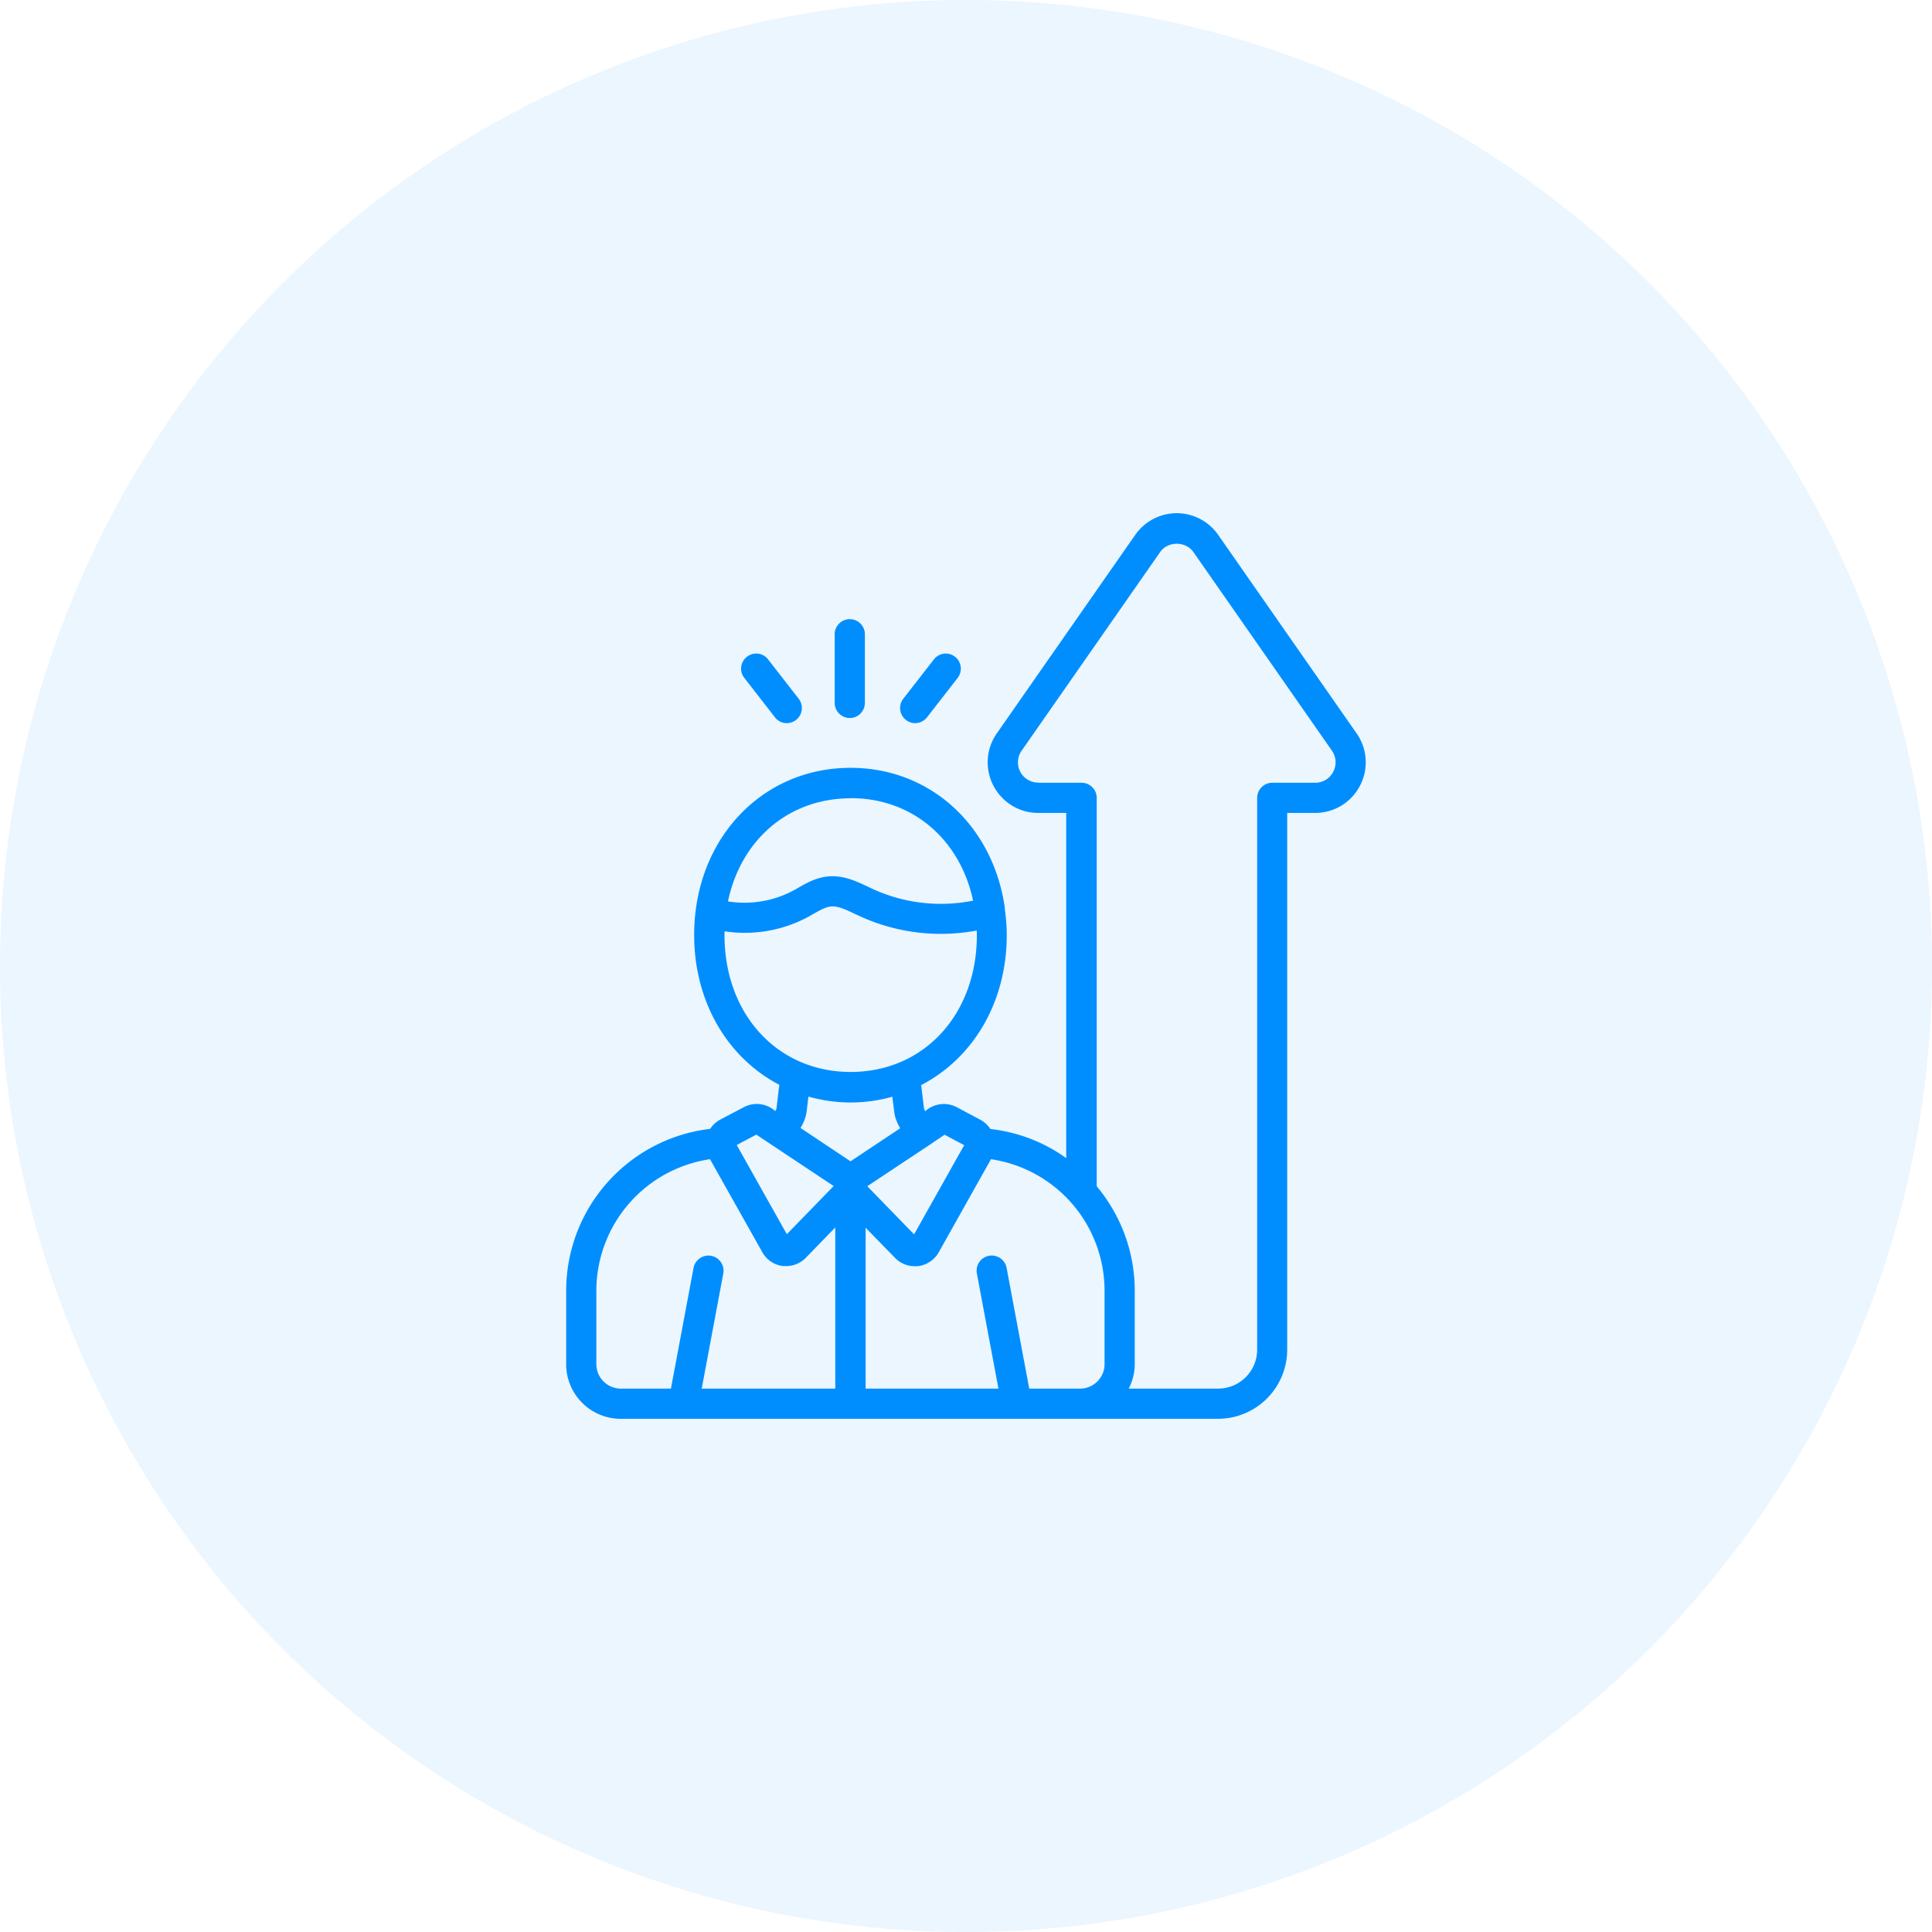 <svg xmlns="http://www.w3.org/2000/svg" width="64" height="64" viewBox="0 0 64 64" fill="none"><circle opacity=".08" cx="32" cy="32" r="32" fill="#008EFF"></circle><path d="M25.685 36.81a.909.909 0 00-1.04-.135l-.79.415a.92.92 0 00-.33.305 5.403 5.403 0 00-4.77 5.365v2.43c0 1 .81 1.81 1.81 1.81h19.78a2.294 2.294 0 002.295-2.29V26.93h.925c.625 0 1.195-.345 1.485-.9a1.67 1.67 0 00-.11-1.735l-4.585-6.575A1.677 1.677 0 0038.98 17c-.55 0-1.06.27-1.375.72l-4.585 6.575a1.67 1.67 0 00-.11 1.735c.29.555.86.9 1.485.9h.925v11.435c-.72-.52-1.58-.86-2.51-.965a.966.966 0 00-.33-.305l-.79-.42a.917.917 0 00-1.04.135.315.315 0 01-.045-.12l-.09-.745c1.71-.885 2.835-2.73 2.835-4.97 0-.3-.025-.585-.065-.87v-.04c-.385-2.695-2.45-4.63-5.11-4.63-2.95 0-5.18 2.38-5.18 5.535 0 2.235 1.12 4.08 2.82 4.965l-.09.76c0 .04-.025.07-.04.105v.01zm1.99 9.19h-4.43l.715-3.815a.504.504 0 00-.4-.585.505.505 0 00-.585.4l-.75 4h-1.66a.813.813 0 01-.81-.81v-2.43a4.41 4.41 0 013.765-4.36l1.755 3.12a.9.9 0 00.675.42h.095c.245 0 .48-.1.65-.275l.975-1.005v5.335l.005.005zm-1.155-8.635c.1-.165.175-.35.2-.545l.06-.495a5.082 5.082 0 002.78.005l.06.48c.02.205.1.395.2.565l-1.645 1.095-1.65-1.1-.005-.005zm7.88-11.44a.671.671 0 01-.555-1.06l4.585-6.575c.255-.37.845-.37 1.105 0l4.585 6.575c.145.21.165.47.045.7a.668.668 0 01-.595.365h-1.425c-.275 0-.5.225-.5.5v18.28c0 .71-.58 1.29-1.295 1.29h-2.96c.125-.245.2-.515.2-.81v-2.43c0-1.315-.475-2.52-1.26-3.465V26.43c0-.275-.225-.5-.5-.5h-1.425l-.005-.005zM32.825 38.4a4.406 4.406 0 013.765 4.36v2.43c0 .445-.365.81-.81.81h-1.685l-.75-4a.501.501 0 00-.985.185L33.075 46h-4.4v-5.33l.97.995c.175.18.405.28.655.28h.095a.92.92 0 00.69-.44l1.74-3.1V38.4zm-1.95-.53l.02-.015.36-.24s.025-.02.035-.025l.65.345-1.66 2.955-1.55-1.595 2.14-1.42.005-.005zM28.18 26.44c2.055 0 3.625 1.375 4.055 3.395a5.416 5.416 0 01-3.31-.38l-.16-.075c-.39-.185-.835-.4-1.355-.345-.38.04-.69.215-.97.375a3.442 3.442 0 01-2.325.45c.425-2.03 2-3.415 4.06-3.415l.005-.005zM24 30.975c0-.045 0-.085.005-.125a4.424 4.424 0 002.93-.57c.21-.12.405-.23.58-.25.24-.03.52.11.815.25l.175.08a6.442 6.442 0 003.85.465c0 .05.005.1.005.15 0 2.63-1.755 4.535-4.18 4.535S24 33.6 24 30.975zm3.615 8.315l-1.55 1.595-1.66-2.955.65-.345s.025.02.035.025l2.52 1.675.005.005zm.535-15.505a.501.501 0 01-.5-.5V21.01c0-.275.225-.5.5-.5s.5.225.5.5v2.275c0 .275-.225.5-.5.5zm-2.48-.025l-1.015-1.305a.496.496 0 01.09-.7c.22-.17.53-.13.7.09l1.015 1.305a.501.501 0 01-.395.805.492.492 0 01-.395-.195zm4.645.195a.501.501 0 01-.395-.805l1.015-1.305c.17-.22.485-.26.7-.09.22.17.255.485.09.7L30.71 23.76a.507.507 0 01-.395.195z" fill="#008EFF"></path></svg>
